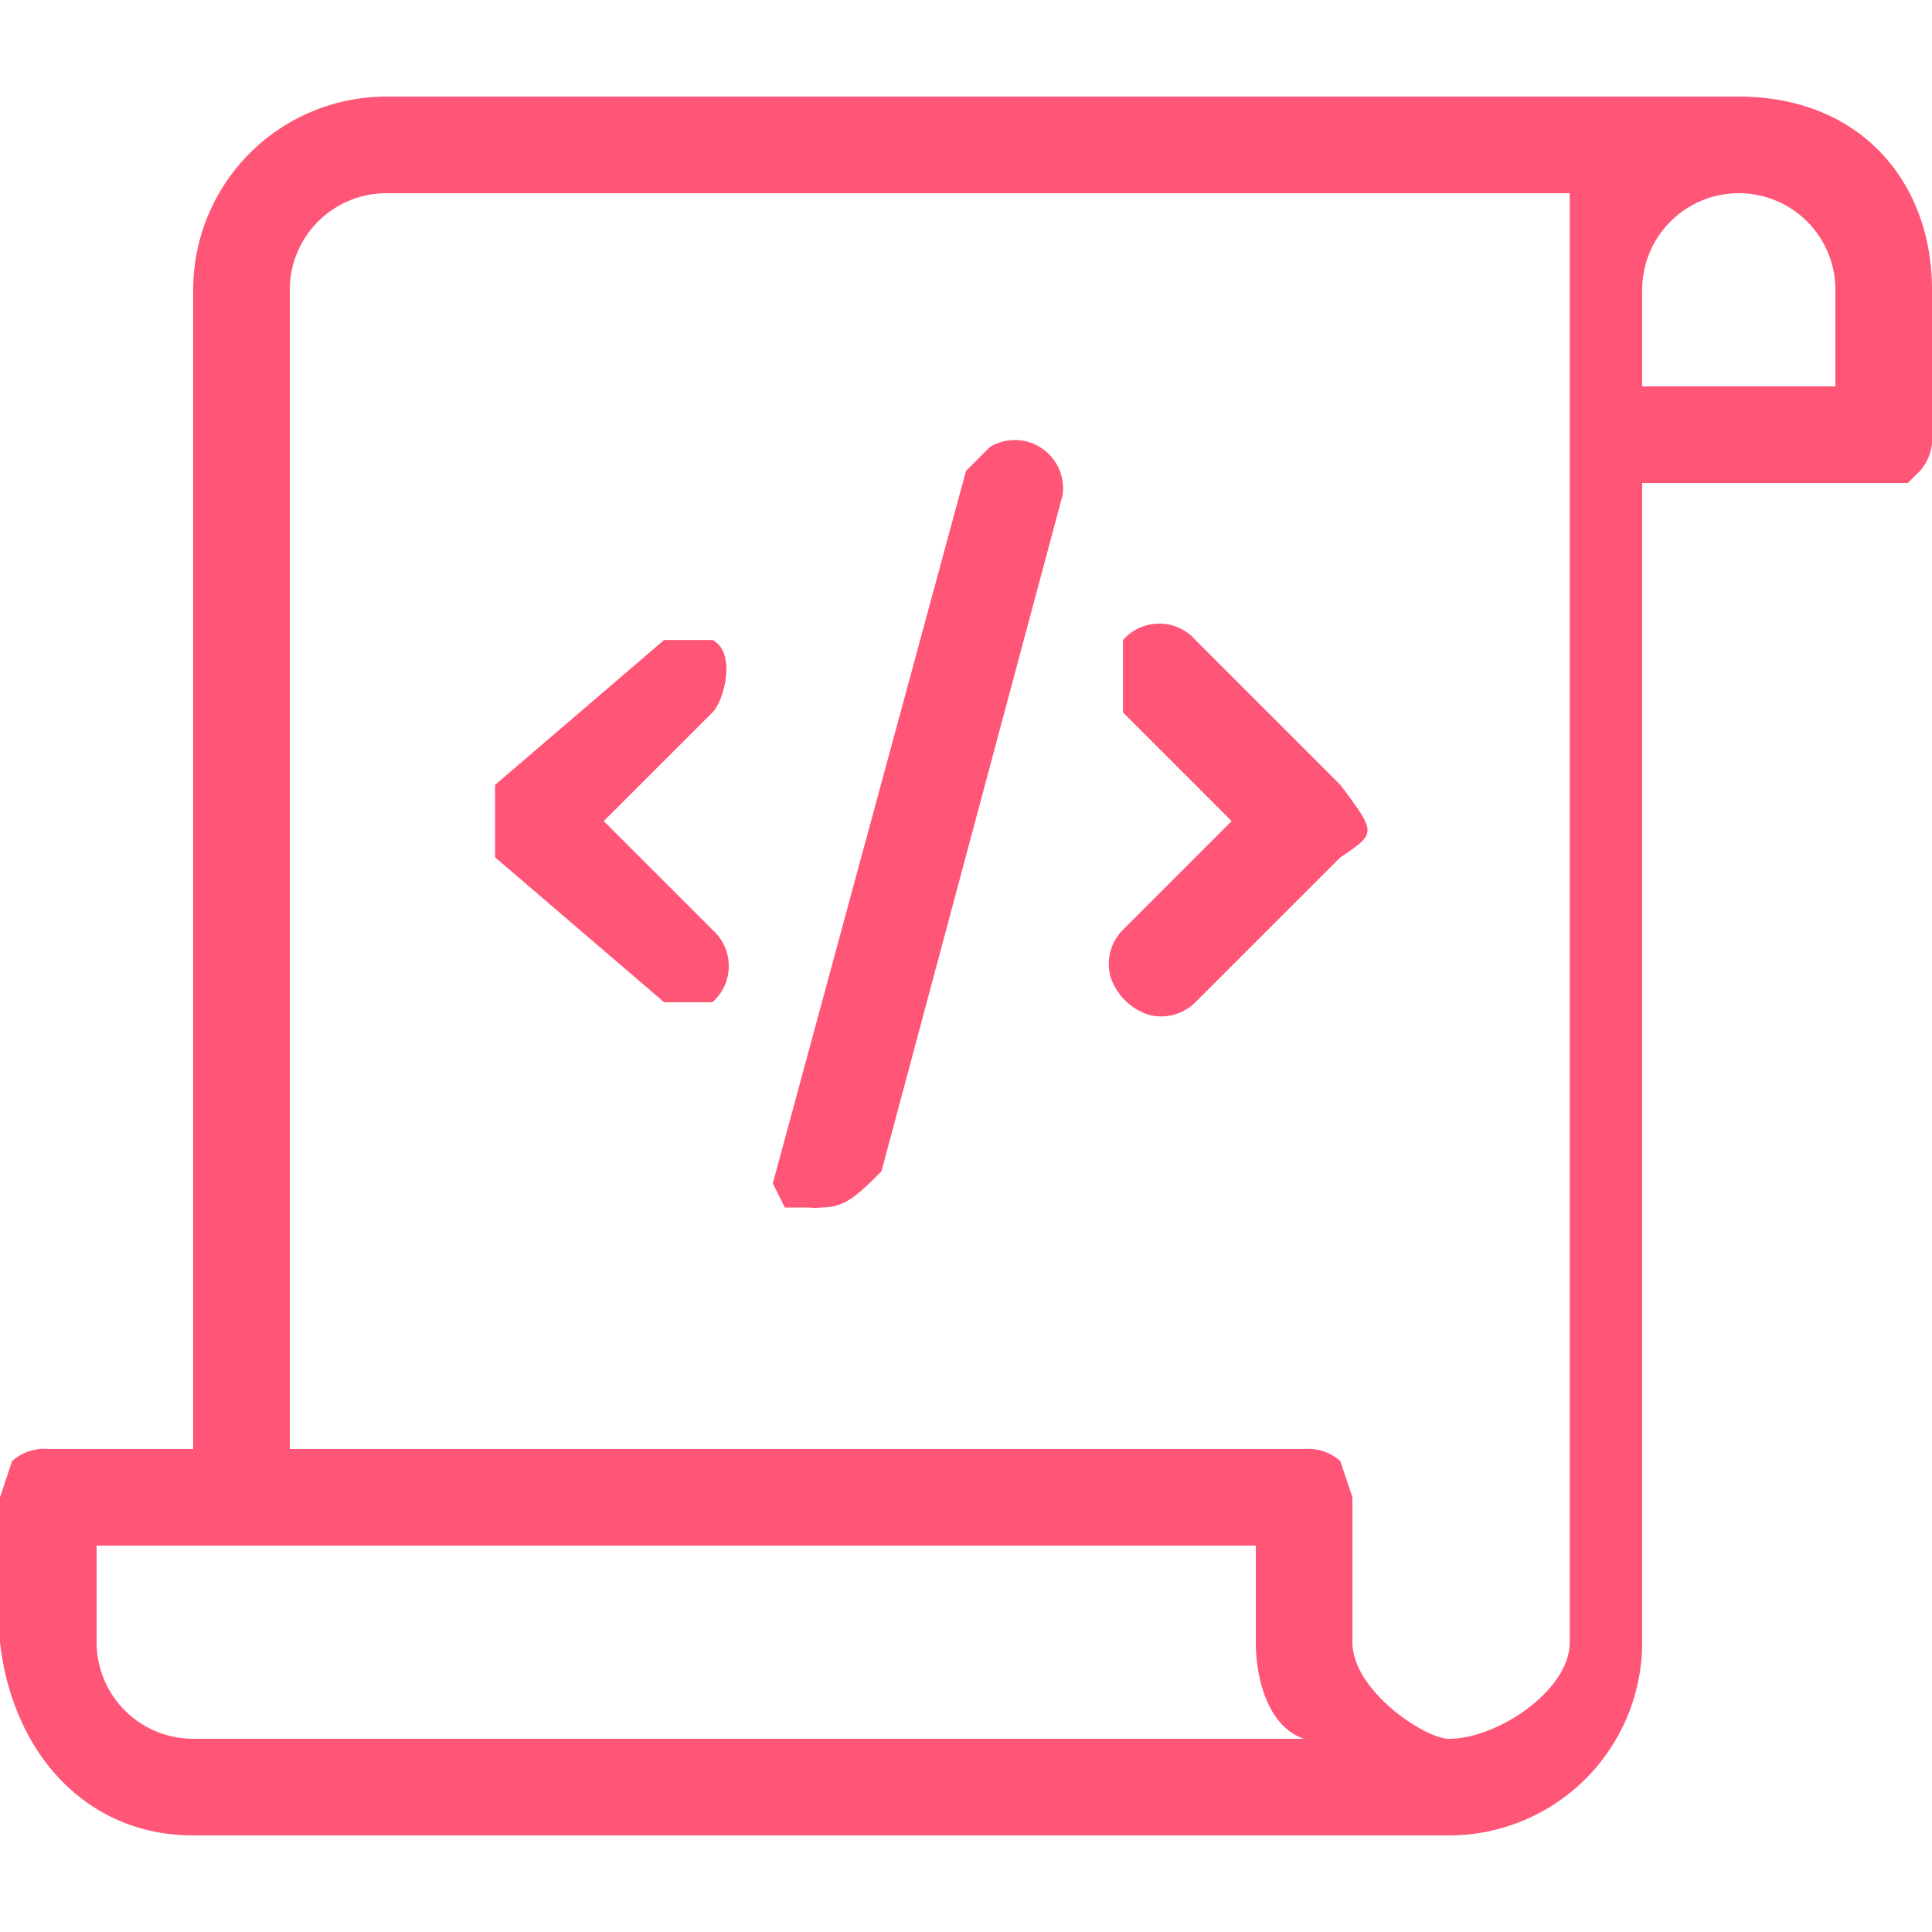 <svg data-name="レイヤー 1" xmlns="http://www.w3.org/2000/svg" viewBox="0 0 160 160"><path d="m159 39-1 1h-22v96a16 16 0 0 1-16 16H16c-9 0-15-7-16-16v-12l1-3a4 4 0 0 1 3-1h12V24A16 16 0 0 1 32 8h112c10 0 16 7 16 16v12a4 4 0 0 1-1 3ZM8 128v8a8 8 0 0 0 8 8h92c-3-1-4-5-4-8v-8ZM32 16a8 8 0 0 0-8 8v96h84a4 4 0 0 1 3 1l1 3v12c0 4 6 8 8 8 4 0 10-4 10-8V16Zm120 8a8 8 0 0 0-16 0v8h16ZM99 83a4 4 0 0 1-4 1 5 5 0 0 1-3-3 4 4 0 0 1 1-4l9-9-9-9v-6a4 4 0 0 1 6 0l12 12c3 4 3 4 0 6ZM73 97c-2 2-3 3-5 3a4 4 0 0 1-1 0h-2l-1-2 16-59 2-2a4 4 0 0 1 6 4ZM50 68l9 9a4 4 0 0 1 0 6h-4L41 71v-6l14-12h4c2 1 1 5 0 6Z" style="fill:#f57;fill-rule:evenodd"/></svg>